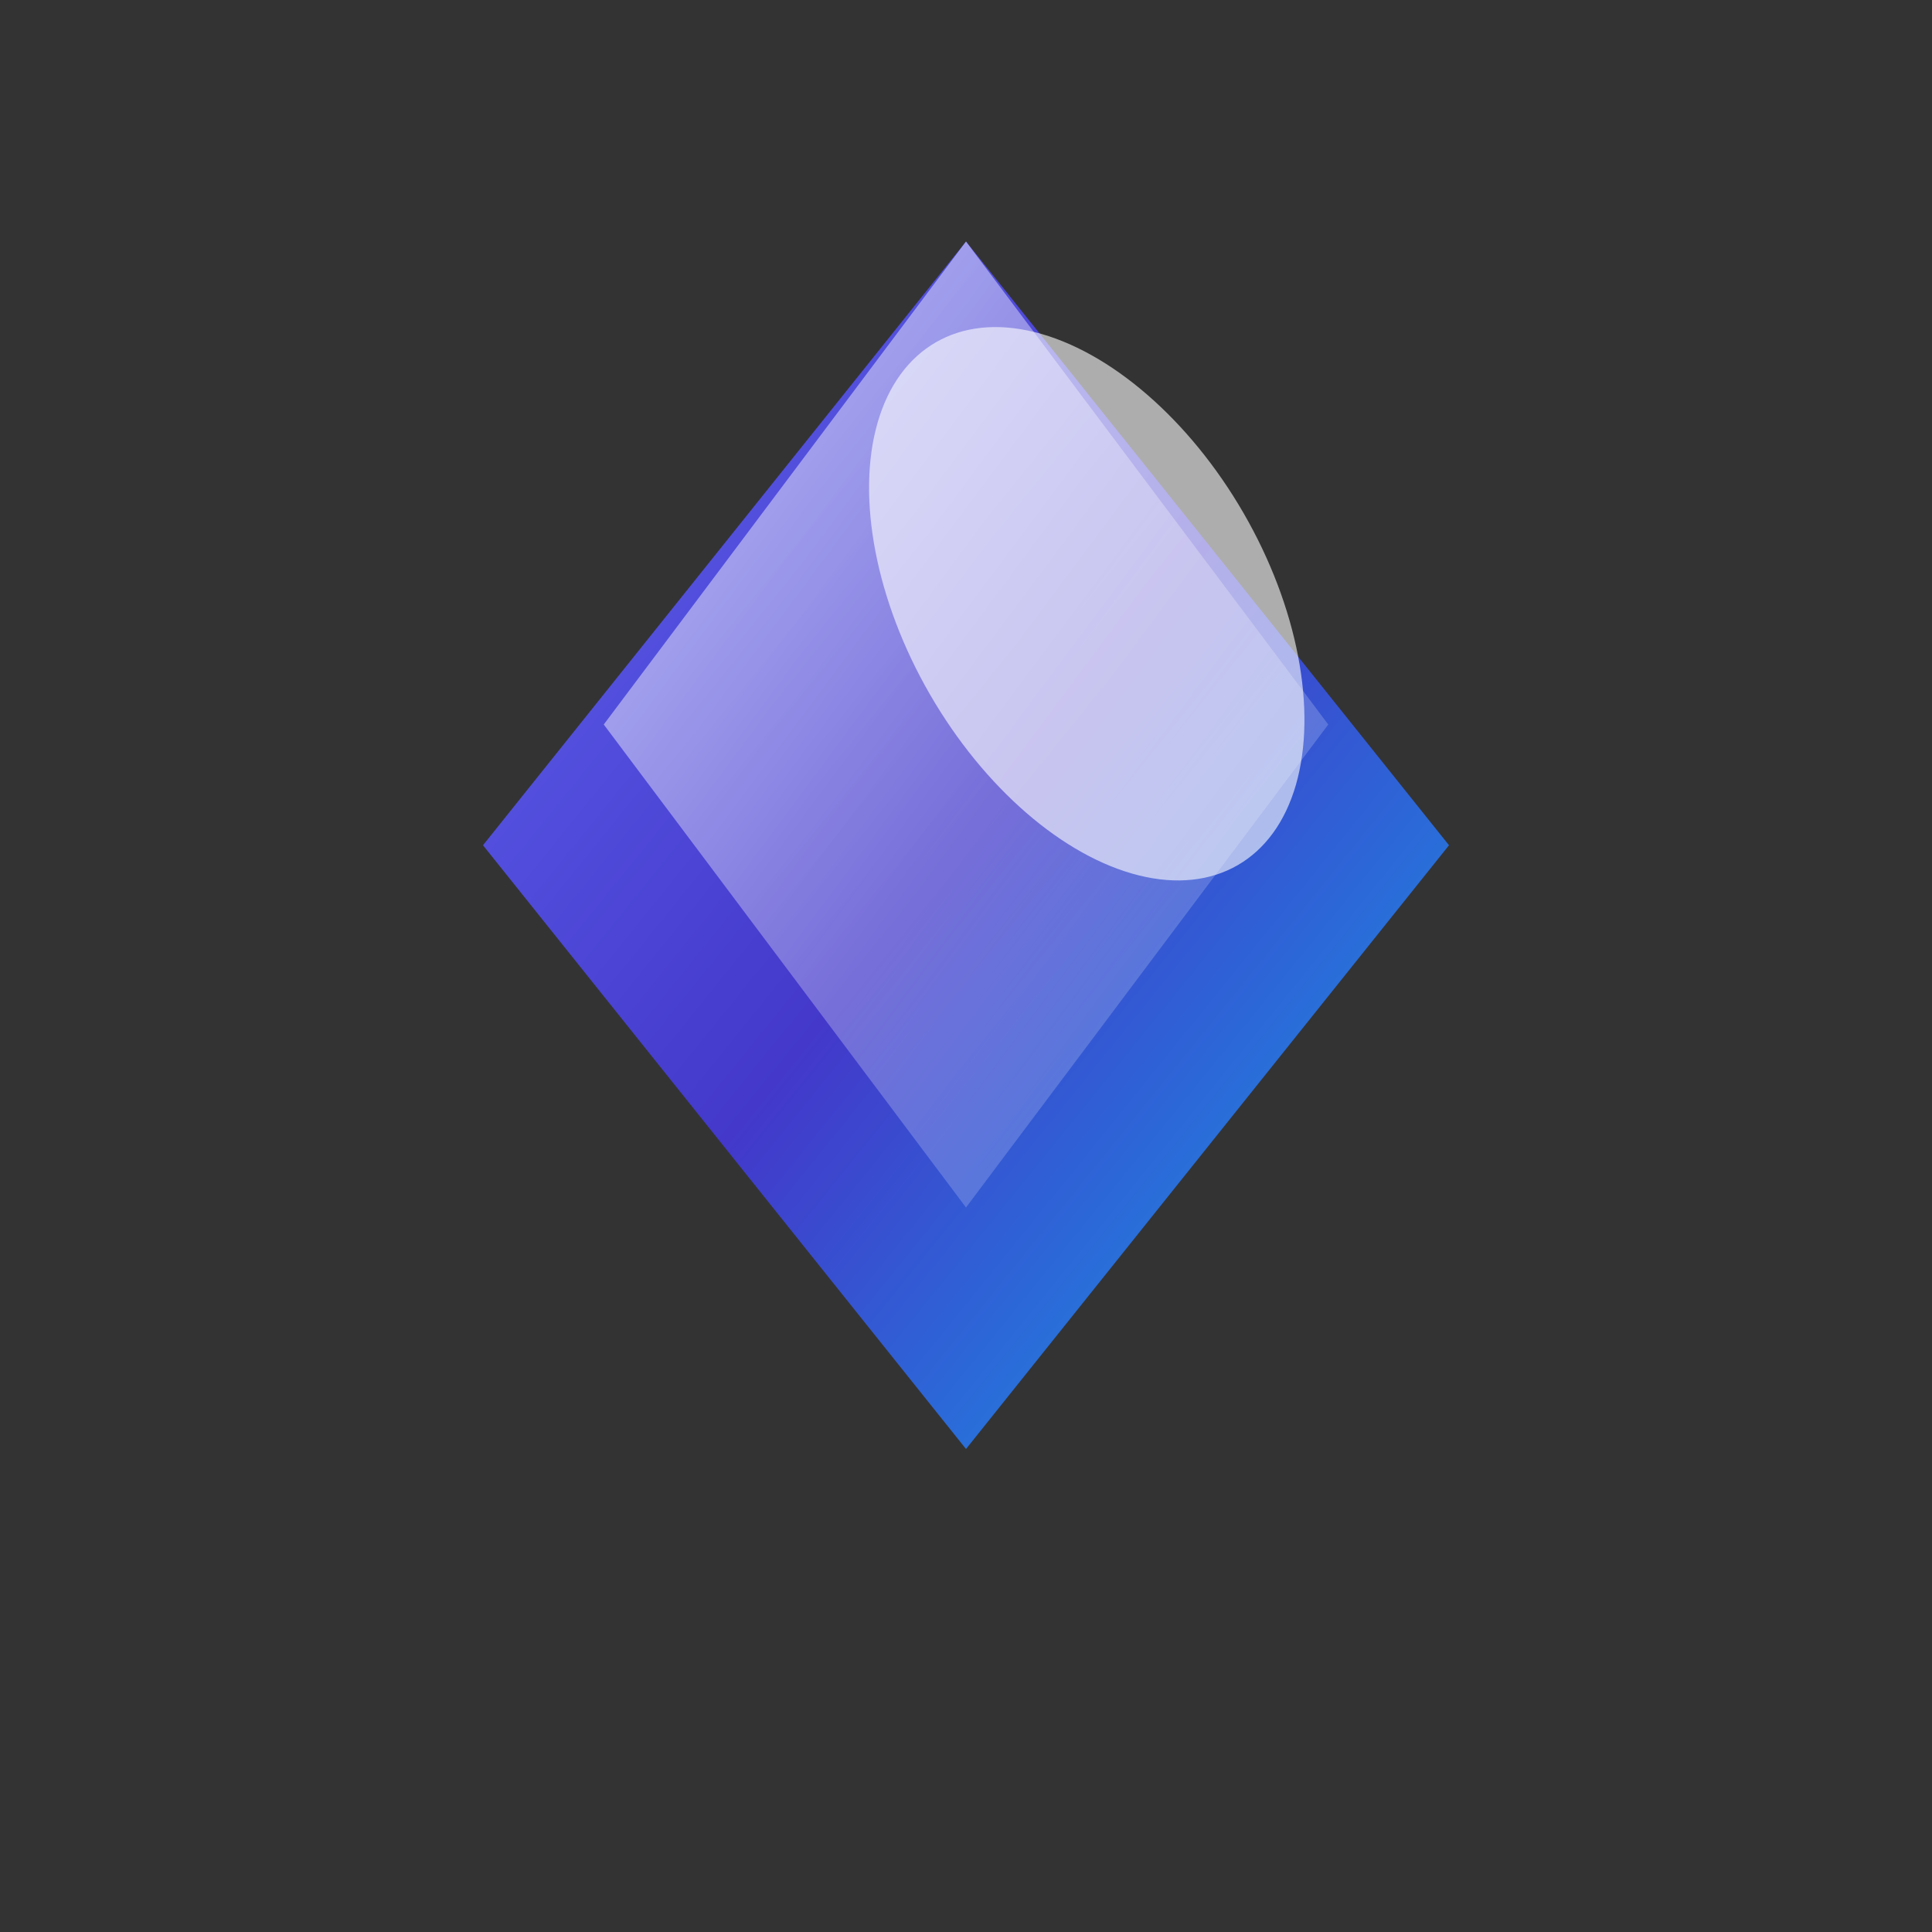 <svg width="32" height="32" viewBox="0 0 32 32" fill="none" xmlns="http://www.w3.org/2000/svg">
  <rect x="0" y="0" width="32" height="32" fill="#333333" stroke="none"/>
  <defs>
    <!-- Dégradé principal bleu/cyan -->
    <linearGradient id="diamondGradient" x1="0%" y1="0%" x2="100%" y2="100%">
      <stop offset="0%" style="stop-color:#6366f1;stop-opacity:1" />
      <stop offset="50%" style="stop-color:#4338ca;stop-opacity:1" />
      <stop offset="100%" style="stop-color:#0ea5e9;stop-opacity:1" />
    </linearGradient>
    
    <!-- Dégradé pour les facettes brillantes -->
    <linearGradient id="diamondShine" x1="0%" y1="0%" x2="100%" y2="100%">
      <stop offset="0%" style="stop-color:#ffffff;stop-opacity:0.6" />
      <stop offset="50%" style="stop-color:#ffffff;stop-opacity:0.3" />
      <stop offset="100%" style="stop-color:#e0e7ff;stop-opacity:0.1" />
    </linearGradient>
  </defs>
  
  <!-- Diamant simplifié pour favicon -->
  <path d="M16 4 L24 14 L16 24 L8 14 Z" fill="url(#diamondGradient)"/>
  <path d="M16 4 L22 12 L16 20 L10 12 Z" fill="url(#diamondShine)"/>
  <ellipse cx="18" cy="10" rx="3" ry="5" fill="#ffffff" opacity="0.6" transform="rotate(-30 18 10)"/>
</svg>

